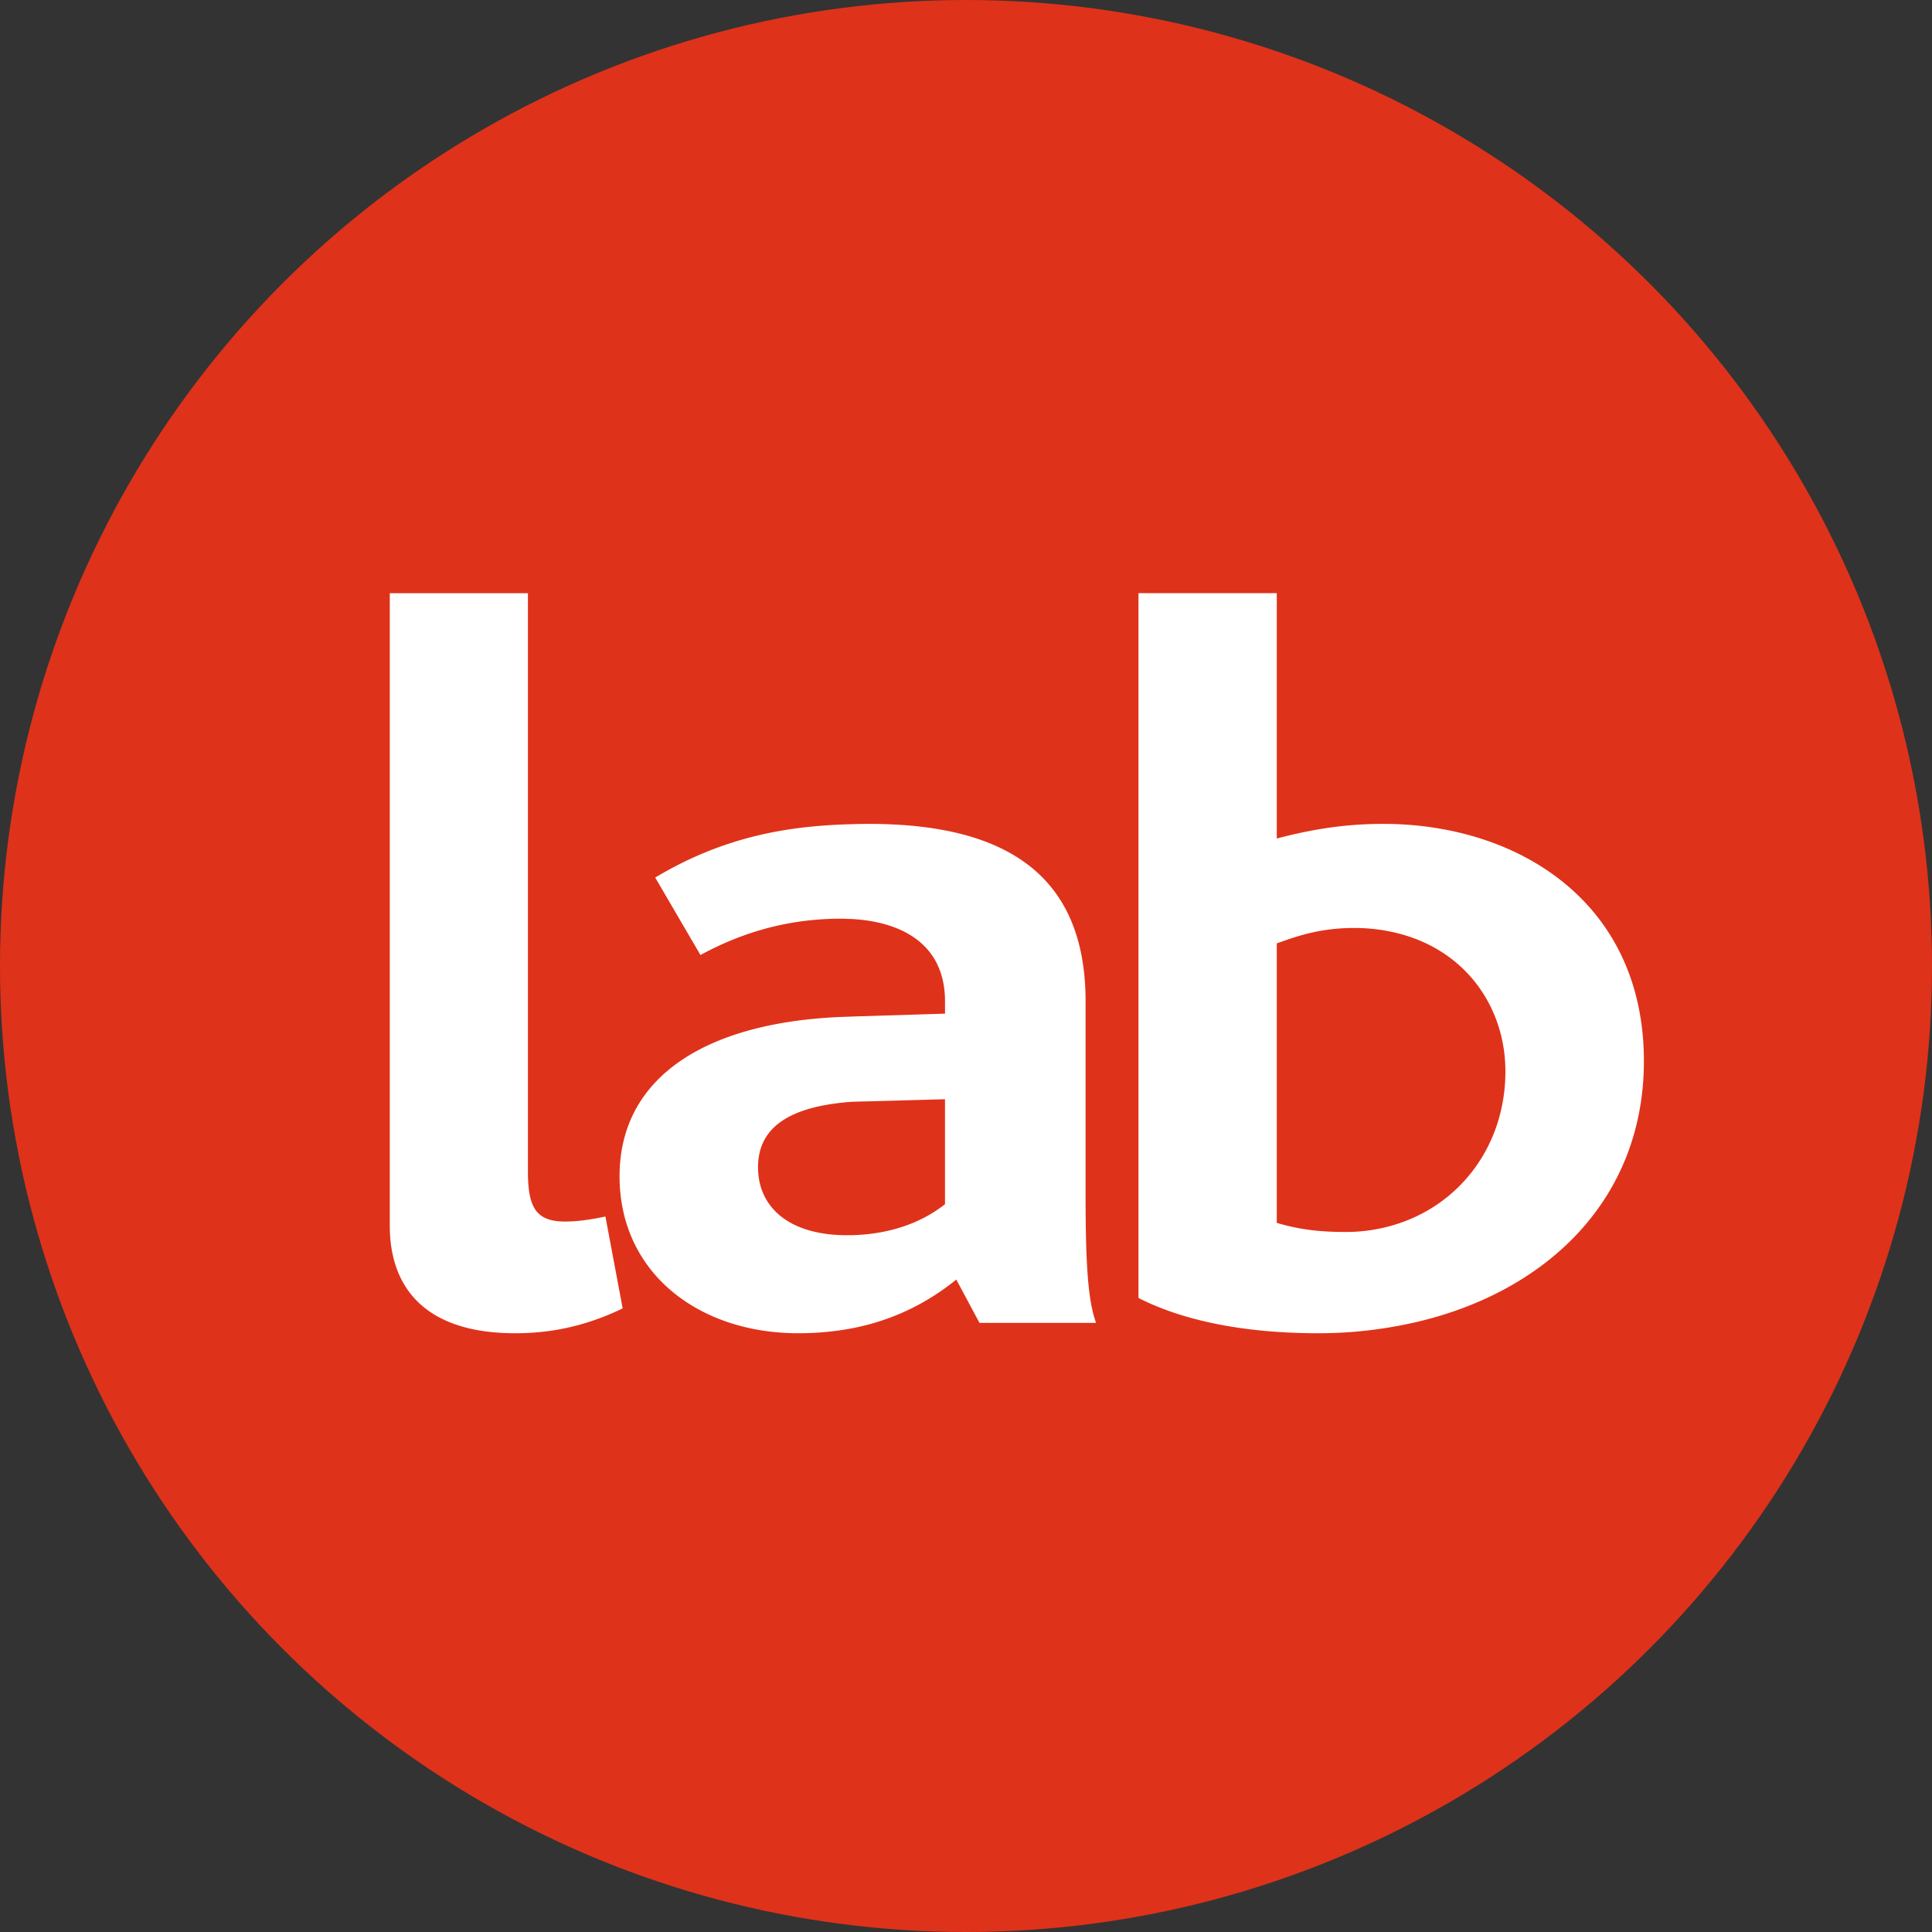 <svg xmlns="http://www.w3.org/2000/svg" fill="currentColor" width="114" height="114"><rect width="100%" height="100%" fill="#333333" stroke="none"/><svg width="114" height="114" viewBox="0 0 114 114" fill="none" xmlns="http://www.w3.org/2000/svg"><circle cx="57" cy="57" r="57" fill="#DF321A"/><path fill-rule="evenodd" clip-rule="evenodd" d="M30.404 78.67c1.838 0 3.96-.314 6.337-1.468l-1.017-5.42c-1.158.243-1.842.296-2.384.296-1.716 0-2.189-.836-2.189-2.956v-34.12H23V72.33c0 3.595 2.032 6.34 7.404 6.34ZM50.247 65.013c.28-.005.577-.023.879-.023l4.635-.129v6.194c-1.05.83-2.807 1.76-5.514 1.83h-.274c-3.401 0-5.244-1.642-5.244-4.01 0-2.266 1.709-3.58 5.518-3.862ZM47.11 78.67c1.134 0 2.184-.107 3.138-.286 2.647-.51 4.635-1.637 6.18-2.88l1.367 2.553h6.879c-.482-1.342-.618-3.462-.618-7.611V59.087c0-7.553-4.826-10.473-12.786-10.473-.35 0-.688.005-1.022.019-3.904.098-7.63.783-11.587 3.148l2.67 4.57c2.032-1.101 4.76-2.143 8.292-2.143.215 0 .418.018.625.018 3.118.174 5.514 1.592 5.514 4.861v.724l-5.514.172-.207.009c-8.232.236-13.483 3.473-13.483 9.417 0 5.664 4.623 9.261 10.552 9.261ZM75.338 72.158V55.666c1.162-.417 2.532-.91 4.566-.91.78 0 1.505.079 2.186.225 4.259.882 6.738 4.346 6.738 8.238 0 4.408-2.735 7.987-6.738 9.108a9.815 9.815 0 0 1-2.721.367c-1.635 0-2.797-.174-4.03-.536ZM97 62.611c0-9.191-7.137-13.81-14.91-13.992-.154 0-.32-.005-.473-.005-2.384 0-4.365.362-6.279.863V35h-8.16v41.589c2.656 1.35 6.265 2.081 10.614 2.081 1.483 0 2.915-.126 4.298-.364C90.516 76.898 97 71.28 97 62.61Z" fill="#fff"/></svg><style>@media (prefers-color-scheme:light){:root{filter:none}}</style></svg>